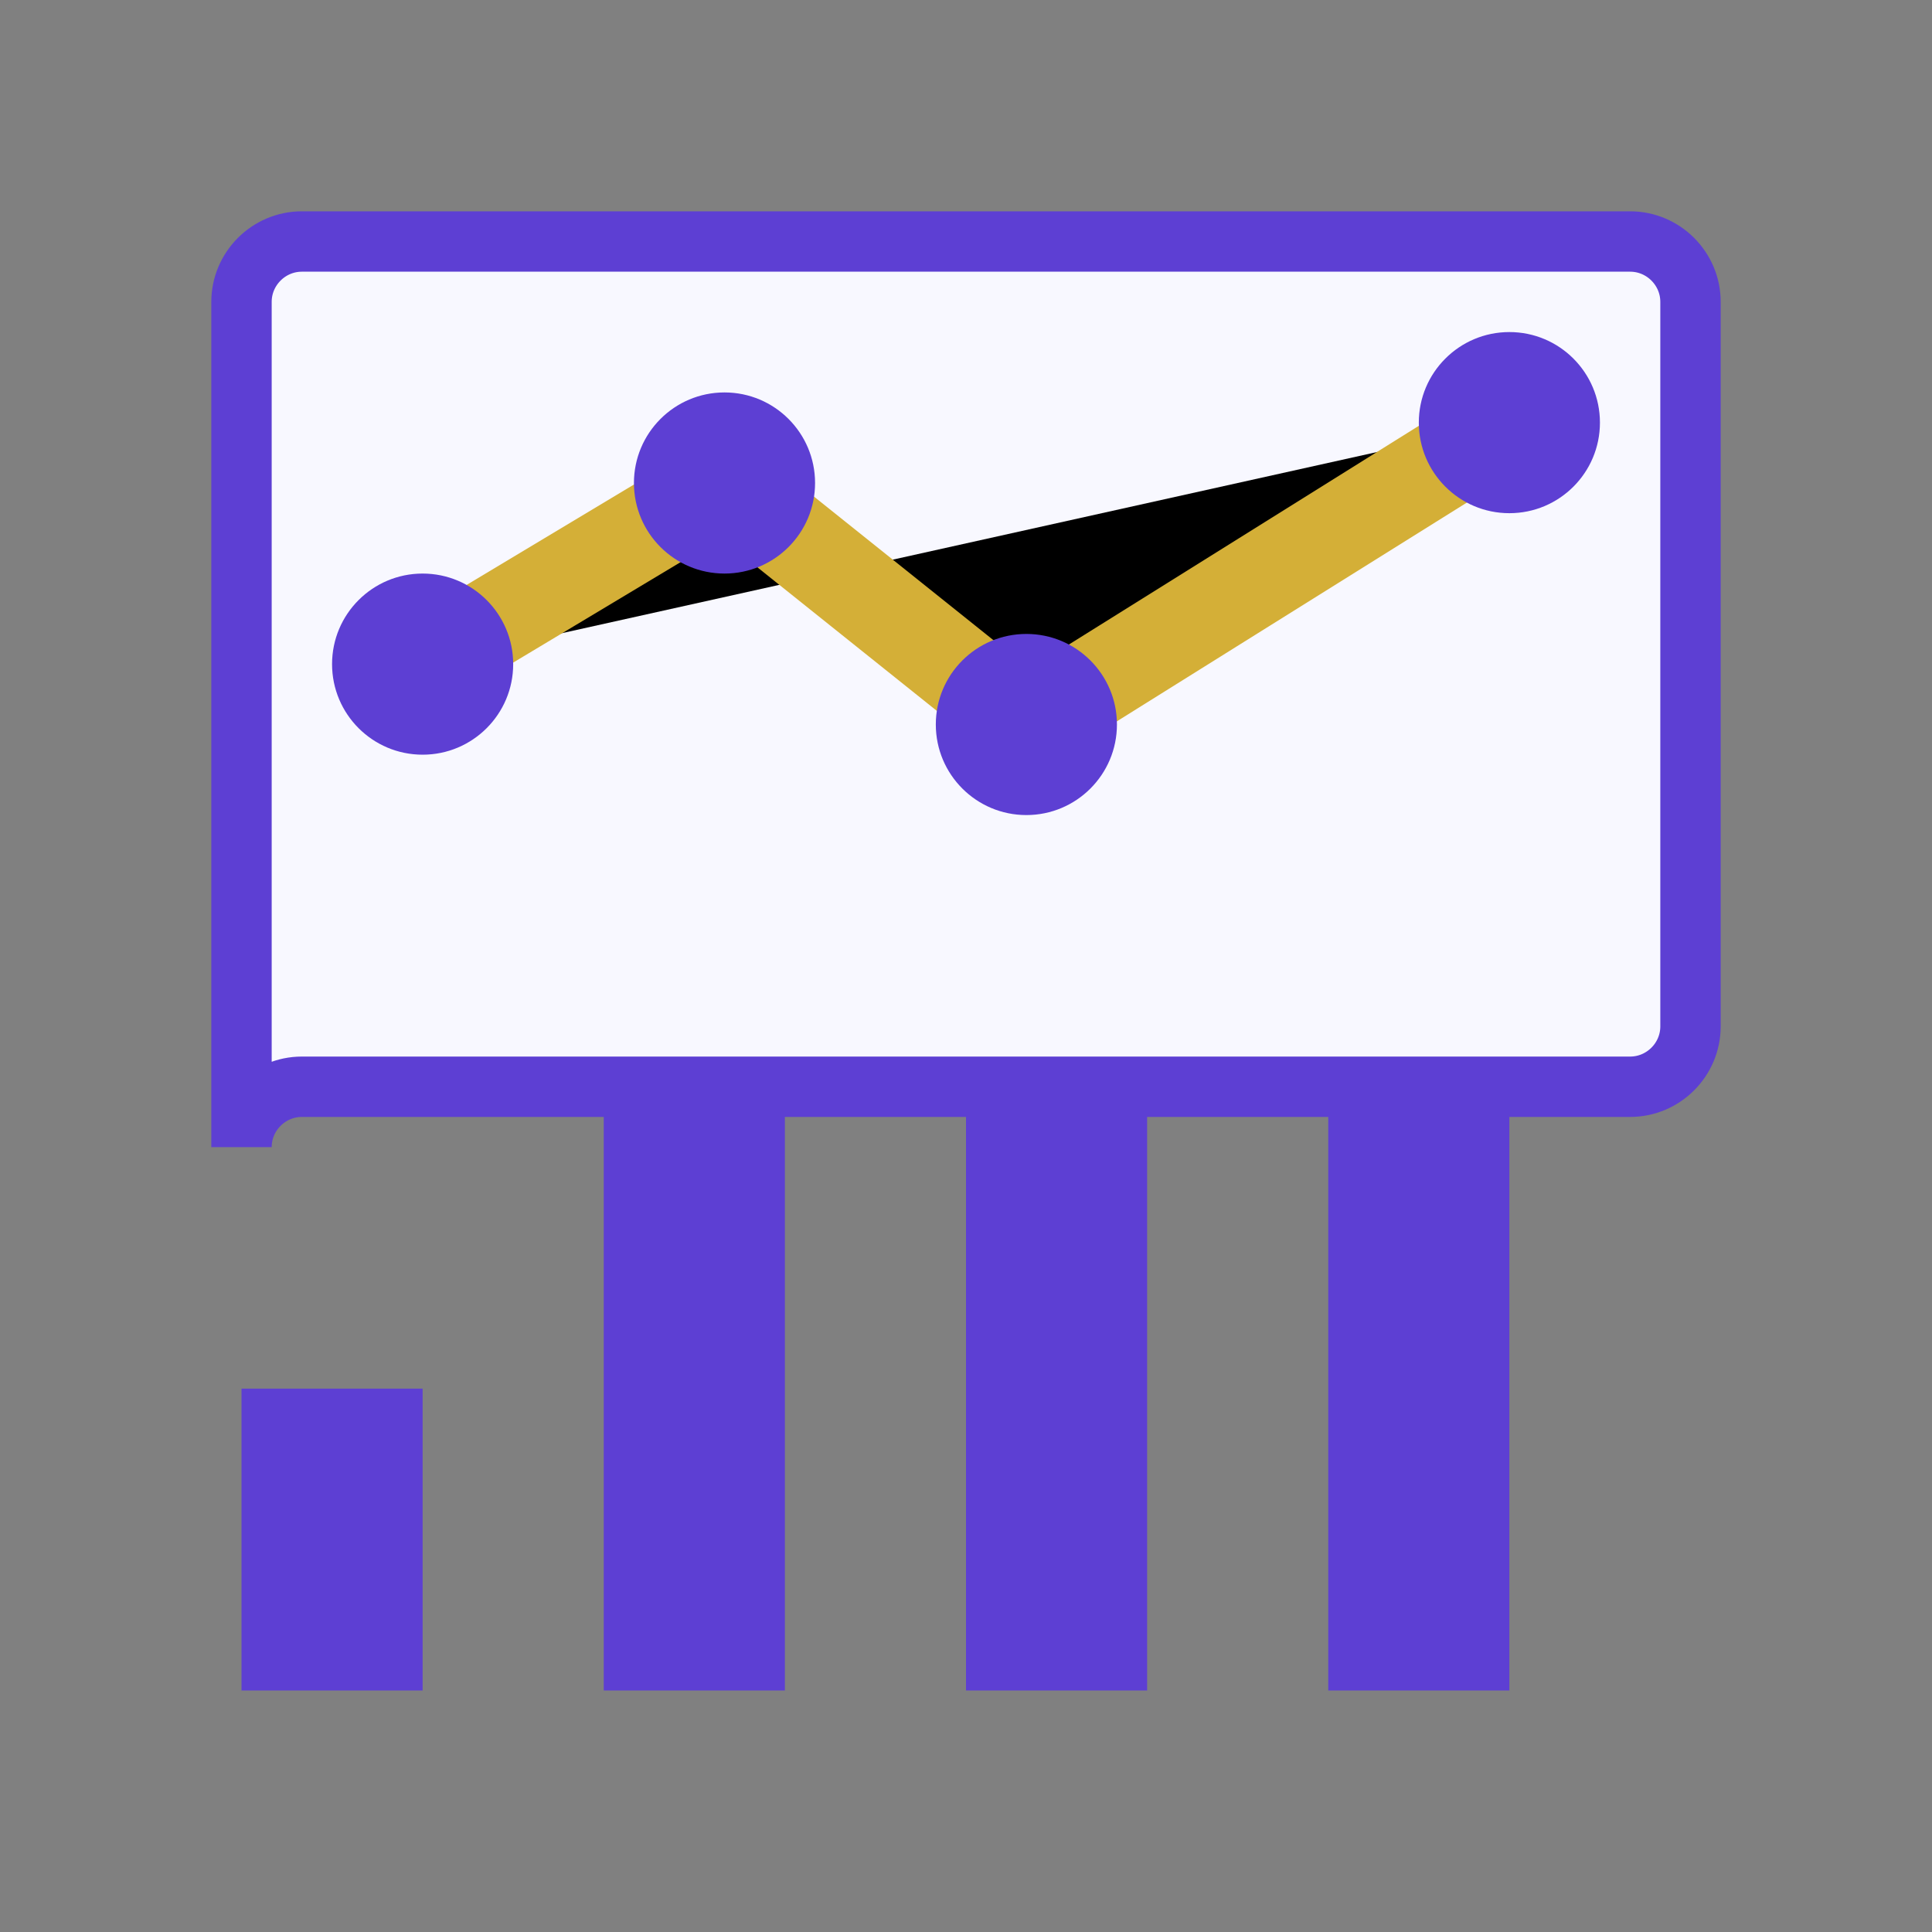<?xml version="1.0" encoding="UTF-8"?>
<svg width="64" height="64" viewBox="0 0 64 64" xmlns="http://www.w3.org/2000/svg">
  <rect x="0" y="0" width="64" height="64" fill="#808080" stroke="none"/>
  <path d="M8 46H14V56H8V46Z" fill="#5D3FD3"/>
  <path d="M20 36H26V56H20V36Z" fill="#5D3FD3"/>
  <path d="M32 26H38V56H32V26Z" fill="#5D3FD3"/>
  <path d="M44 16H50V56H44V16Z" fill="#5D3FD3"/>
  <path d="M8 38C8 36.9 8.9 36 10 36H54C55.1 36 56 35.1 56 34V10C56 8.9 55.1 8 54 8H10C8.9 8 8 8.9 8 10V38Z" fill="#F8F8FF" stroke="#5D3FD3" stroke-width="2"/>
  <path d="M14 22L24 16L34 24L50 14" stroke="#D4AF37" stroke-width="3" stroke-linecap="round" stroke-linejoin="round"/>
  <circle cx="14" cy="22" r="3" fill="#5D3FD3"/>
  <circle cx="24" cy="16" r="3" fill="#5D3FD3"/>
  <circle cx="34" cy="24" r="3" fill="#5D3FD3"/>
  <circle cx="50" cy="14" r="3" fill="#5D3FD3"/>
</svg> 